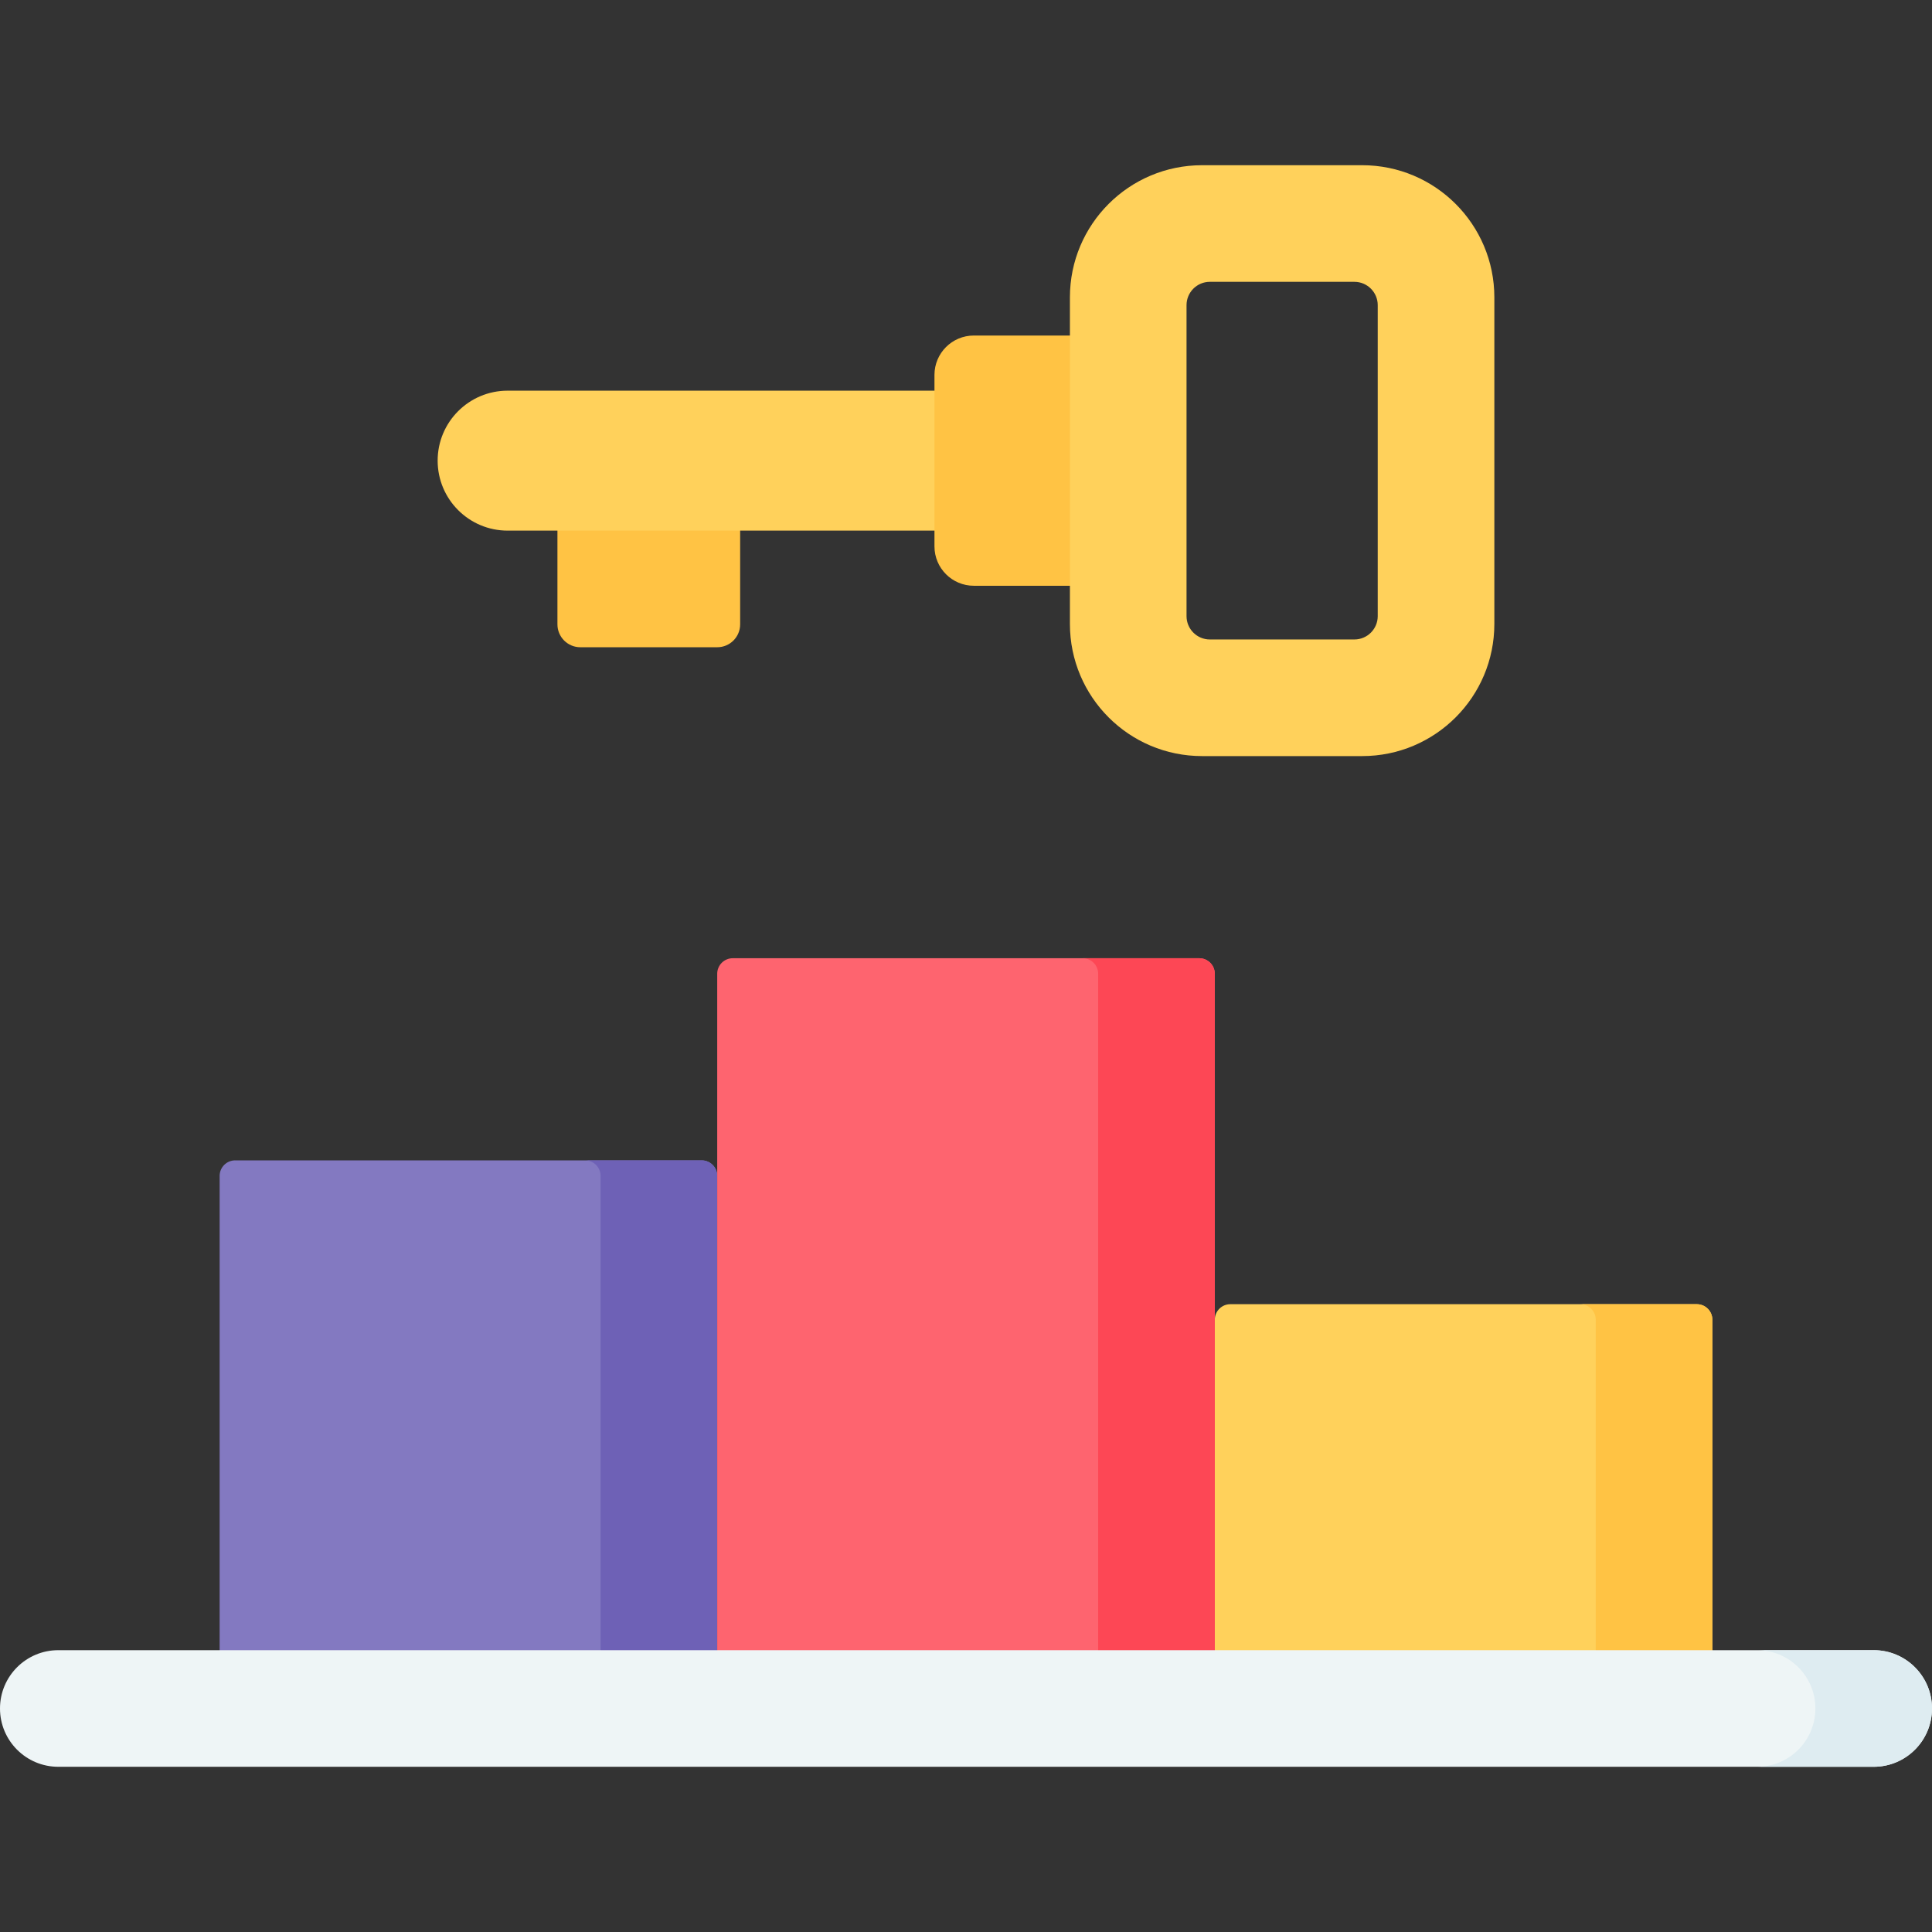 <svg id="Layer_1" enable-background="new 0 0 512 512" height="512" viewBox="0 0 512 512" width="512" xmlns="http://www.w3.org/2000/svg"><rect x="0" y="0" width="512" height="512" fill="#333333" stroke="none"/><g><path d="m190.068 452.765h-131.863v-141.135c0-2.276 1.845-4.121 4.121-4.121h123.622c2.276 0 4.121 1.845 4.121 4.121v141.135z" fill="#8379c1"/><path d="m185.948 307.509h-30.905c2.276 0 4.121 1.845 4.121 4.121v141.135h30.905v-141.135c-.001-2.276-1.845-4.121-4.121-4.121z" fill="#6e61b6"/><path d="m453.795 452.765h-131.863v-103.019c0-2.276 1.845-4.121 4.121-4.121h123.622c2.276 0 4.121 1.845 4.121 4.121v103.019z" fill="#ffd15b"/><path d="m449.674 345.626h-30.905c2.276 0 4.121 1.845 4.121 4.121v103.018h30.905v-103.019c0-2.275-1.845-4.12-4.121-4.12z" fill="#ffc344"/><path d="m321.932 452.765h-131.864v-194.705c0-2.276 1.845-4.121 4.121-4.121h123.622c2.276 0 4.121 1.845 4.121 4.121z" fill="#fe646f"/><path d="m317.811 253.94h-30.905c2.276 0 4.121 1.845 4.121 4.121v194.704h30.905v-194.705c0-2.276-1.845-4.12-4.121-4.12z" fill="#fd4755"/><path d="m496.547 468.217h-481.094c-8.535 0-15.453-6.918-15.453-15.452 0-8.534 6.918-15.453 15.453-15.453h481.095c8.534 0 15.453 6.918 15.453 15.453-.001 8.534-6.919 15.452-15.454 15.452z" fill="#eef5f6"/><path d="m496.547 437.312h-30.905c8.534 0 15.453 6.919 15.453 15.453s-6.918 15.453-15.453 15.453h30.905c8.534 0 15.453-6.919 15.453-15.453s-6.918-15.453-15.453-15.453z" fill="#deecf1"/><g><path d="m190.076 171.525h-36.28c-3.352 0-6.069-2.717-6.069-6.069v-30.332h48.419v30.332c0 3.352-2.718 6.069-6.07 6.069z" fill="#ffc344"/><path d="m291.465 140.62h-156.94c-10.241 0-18.543-8.302-18.543-18.543 0-10.241 8.302-18.543 18.543-18.543h156.94z" fill="#ffd15b"/><path d="m286.905 155.234h-28.827c-5.763 0-10.435-4.672-10.435-10.435v-45.445c0-5.763 4.672-10.435 10.435-10.435h28.827z" fill="#ffc344"/></g><path d="m360.992 43.783h-42.428c-19.347 0-35.026 15.679-35.026 35.026v86.535c0 19.347 15.679 35.026 35.026 35.026h42.428c19.347 0 35.026-15.679 35.026-35.026v-86.535c0-19.347-15.679-35.026-35.026-35.026zm4.121 119.501c0 3.41-2.771 6.181-6.181 6.181h-38.307c-3.42 0-6.181-2.771-6.181-6.181v-82.415c0-3.41 2.761-6.181 6.181-6.181h38.307c3.41 0 6.181 2.771 6.181 6.181z" fill="#ffd15b"/></g></svg>